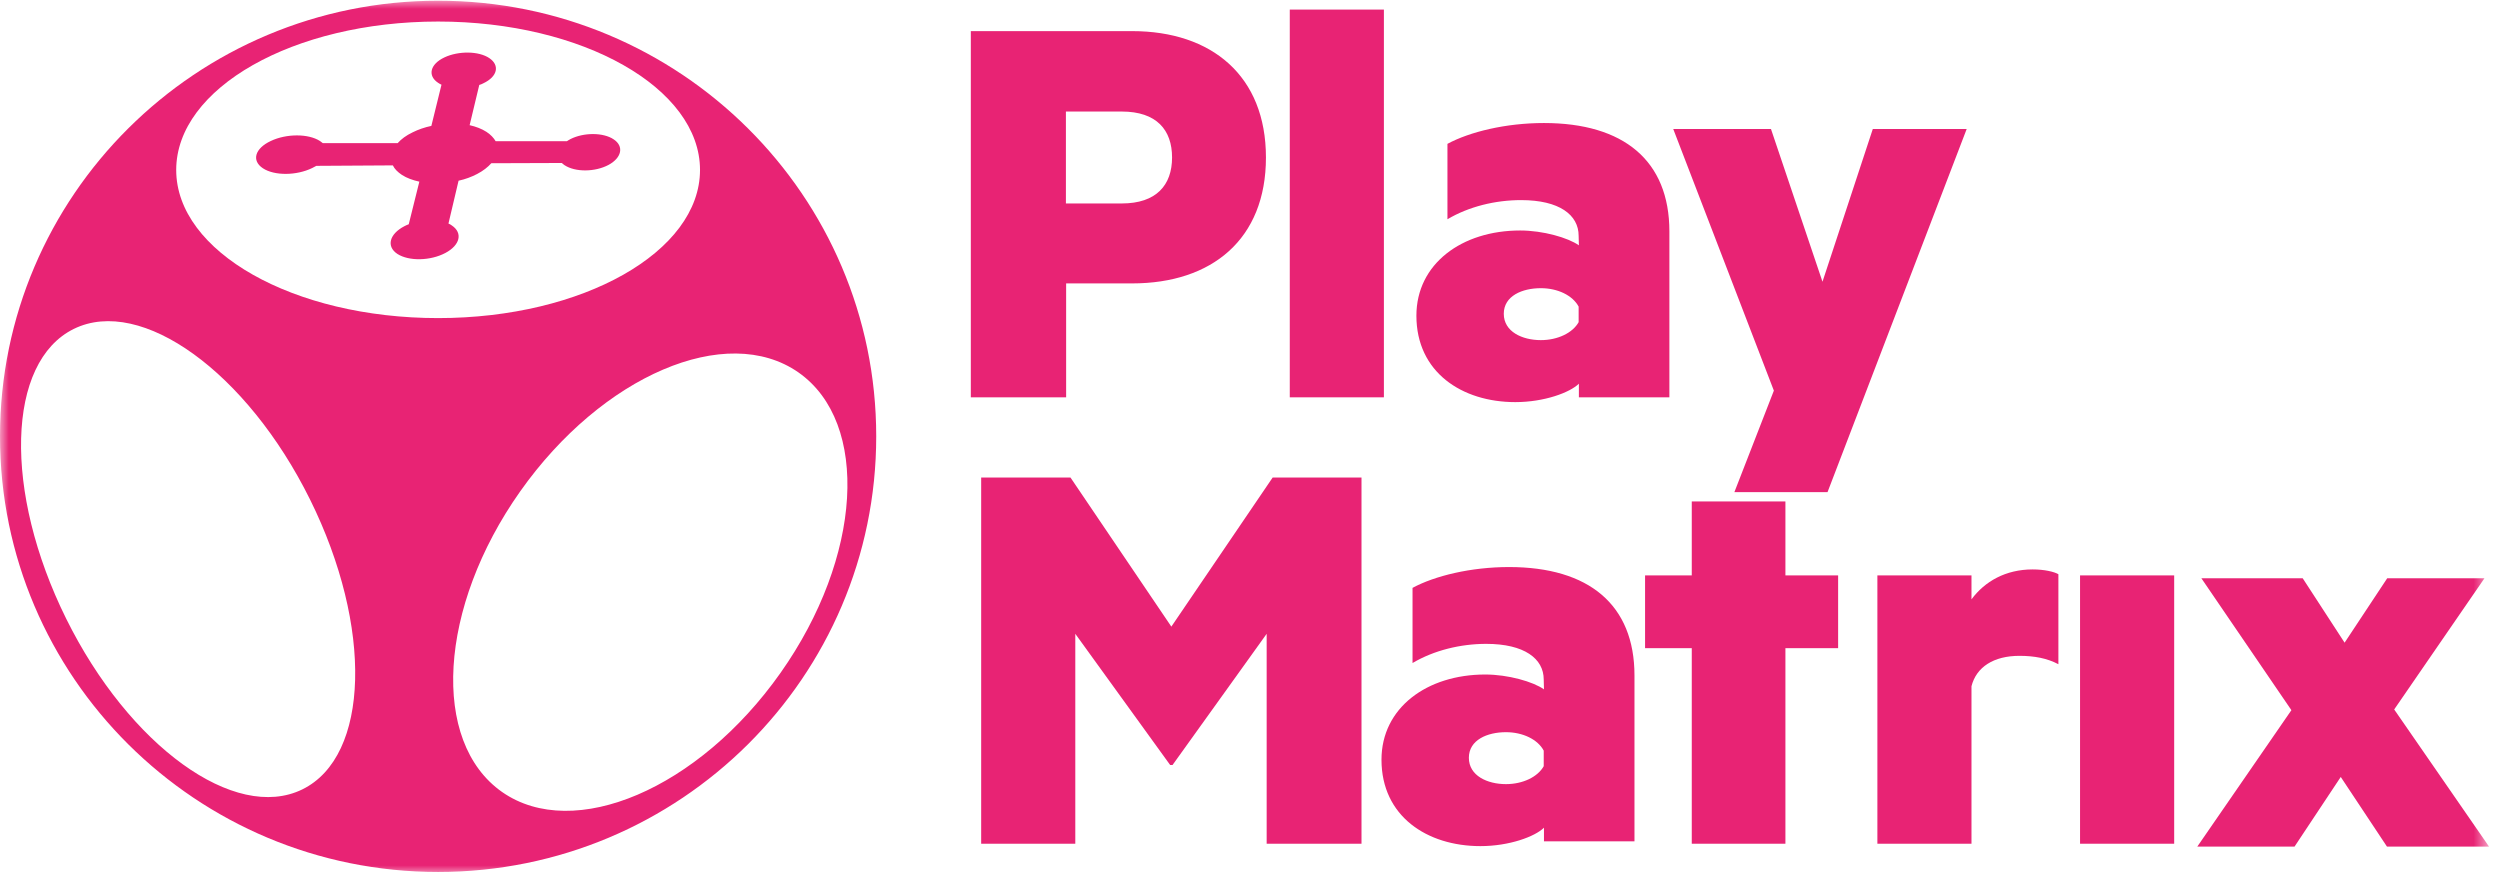 <svg width="143" height="50" viewBox="0 0 143 50" fill="none" xmlns="http://www.w3.org/2000/svg">
<g clip-path="url(#clip0_64_3911)">
<mask id="mask0_64_3911" style="mask-type:luminance" maskUnits="userSpaceOnUse" x="0" y="0" width="143" height="50">
<path d="M142.373 0H0V50H142.373V0Z" fill="white"/>
</mask>
<g mask="url(#mask0_64_3911)">
<path d="M60.983 16.211V22.728H55.531V1.78H64.756C69.314 1.78 72.412 4.341 72.412 9.009C72.412 13.678 69.327 16.211 64.756 16.211H60.983ZM64.164 6.38H60.97V11.638H64.164C66.147 11.638 67.042 10.584 67.042 9.009C67.042 7.435 66.16 6.38 64.164 6.38Z" fill="#E82374"/>
<path d="M79.159 22.727H73.775V0.548H79.159V22.727Z" fill="#E82374"/>
<path d="M90.298 13.486C90.298 12.294 89.196 11.446 87.007 11.446C85.534 11.446 84.019 11.815 82.794 12.541V8.228C84.061 7.544 86.126 7.037 88.315 7.037C92.873 7.037 95.489 9.187 95.489 13.239V22.727H90.312V21.947C89.802 22.453 88.329 23.001 86.677 23.001C83.62 23.001 81.018 21.29 81.018 18.058C81.018 15.088 83.62 13.184 86.952 13.184C88.26 13.184 89.692 13.595 90.312 14.033L90.298 13.486ZM90.298 17.538C89.954 16.895 89.1 16.484 88.136 16.484C87.076 16.484 86.016 16.922 86.016 17.949C86.016 18.976 87.076 19.455 88.136 19.455C89.1 19.455 89.954 19.044 90.298 18.428V17.538Z" fill="#E82374"/>
<path d="M99.207 28.149L101.465 22.344L95.71 7.38H101.3L104.246 16.115L107.124 7.38H112.494L104.535 28.149H99.207Z" fill="#E82374"/>
<path d="M66.932 43.757L61.507 36.254V48.261H56.123V27.314H61.231L67.001 35.843L72.797 27.314H77.878V48.261H72.453V36.254L67.07 43.757H66.932Z" fill="#E82374"/>
<path d="M88.301 38.869C88.301 37.678 87.2 36.829 85.011 36.829C83.537 36.829 82.023 37.199 80.797 37.925V33.626C82.064 32.941 84.129 32.435 86.319 32.435C90.876 32.435 93.492 34.584 93.492 38.637V48.125H88.315V47.344C87.806 47.851 86.332 48.398 84.68 48.398C81.623 48.398 79.021 46.687 79.021 43.456C79.021 40.485 81.623 38.582 84.956 38.582C86.264 38.582 87.696 38.993 88.315 39.431L88.301 38.869ZM88.301 42.936C87.957 42.292 87.103 41.881 86.14 41.881C85.079 41.881 84.019 42.32 84.019 43.346C84.019 44.373 85.079 44.852 86.14 44.852C87.103 44.852 87.957 44.442 88.301 43.826V42.936Z" fill="#E82374"/>
<path d="M102.126 48.261H96.769V37.075H94.098V32.913H96.769V28.683H102.126V32.913H105.141V37.075H102.126V48.261Z" fill="#E82374"/>
<path d="M117.74 37.993C117.093 37.651 116.363 37.514 115.51 37.514C114.036 37.514 113.045 38.157 112.769 39.253V48.261H107.386V32.914H112.769V34.283C113.527 33.256 114.725 32.571 116.267 32.571C116.955 32.571 117.506 32.708 117.74 32.845V37.993Z" fill="#E82374"/>
<path d="M124.363 48.261H118.979V32.913H124.363V48.261Z" fill="#E82374"/>
<path d="M136.948 40.581L142.373 48.426H136.535L133.891 44.442L131.247 48.426H125.685L131.068 40.622L125.919 33.078H131.715L134.111 36.761L136.548 33.078H142.111L136.948 40.581Z" fill="#E82374"/>
<path d="M25.06 0.041C11.222 0.041 0 11.199 0 24.959C0 38.718 11.222 49.877 25.06 49.877C38.898 49.877 50.12 38.718 50.12 24.959C50.12 11.199 38.898 0.041 25.06 0.041ZM17.294 45.153C13.439 47.043 7.394 42.675 3.787 35.392C0.179 28.108 0.372 20.701 4.227 18.811C8.082 16.922 14.127 21.29 17.735 28.573C21.342 35.857 21.149 43.264 17.294 45.153ZM10.079 9.721C10.079 5.038 16.785 1.232 25.06 1.232C33.335 1.232 40.041 5.038 40.041 9.721C40.041 14.403 33.335 18.195 25.06 18.195C16.785 18.195 10.079 14.403 10.079 9.721ZM28.722 45.304C24.619 42.429 25.074 34.734 29.755 28.108C34.437 21.481 41.555 18.428 45.672 21.303C49.775 24.178 49.321 31.873 44.639 38.499C39.958 45.126 32.826 48.165 28.722 45.304Z" fill="#E82374"/>
<path d="M35.097 7.968C35.703 8.365 35.566 9.022 34.808 9.433C34.037 9.843 32.908 9.857 32.288 9.446C32.233 9.405 32.178 9.364 32.137 9.323L28.103 9.337C27.91 9.556 27.634 9.775 27.29 9.953C26.974 10.117 26.616 10.254 26.23 10.336L25.652 12.787C25.721 12.814 25.79 12.855 25.845 12.897C26.478 13.321 26.326 14.019 25.473 14.471C24.619 14.923 23.394 14.95 22.733 14.526C22.086 14.101 22.265 13.389 23.132 12.938C23.215 12.897 23.297 12.855 23.38 12.828L23.986 10.391C23.614 10.309 23.27 10.186 22.994 10.008C22.747 9.843 22.567 9.665 22.471 9.46L18.093 9.487C18.024 9.529 17.941 9.57 17.858 9.611C16.963 10.049 15.697 10.062 15.036 9.624C14.375 9.186 14.581 8.488 15.49 8.064C16.385 7.639 17.638 7.639 18.299 8.064C18.354 8.105 18.409 8.146 18.464 8.187H22.747C22.953 7.954 23.228 7.749 23.6 7.571C23.931 7.406 24.289 7.283 24.674 7.201L25.253 4.846C25.184 4.819 25.129 4.778 25.06 4.737C24.44 4.326 24.605 3.669 25.418 3.285C26.23 2.902 27.387 2.916 27.992 3.326C28.598 3.737 28.461 4.381 27.648 4.764C27.579 4.805 27.497 4.833 27.414 4.86L26.863 7.16C27.221 7.242 27.552 7.365 27.827 7.543C28.075 7.708 28.24 7.886 28.351 8.077H32.426C32.495 8.036 32.55 7.995 32.633 7.954C33.39 7.571 34.505 7.571 35.097 7.968Z" fill="#E82374"/>
</g>
</g>
<defs>
<clipPath id="clip0_64_3911">
<rect width="143" height="50" fill="white"/>
</clipPath>
</defs>
</svg>
